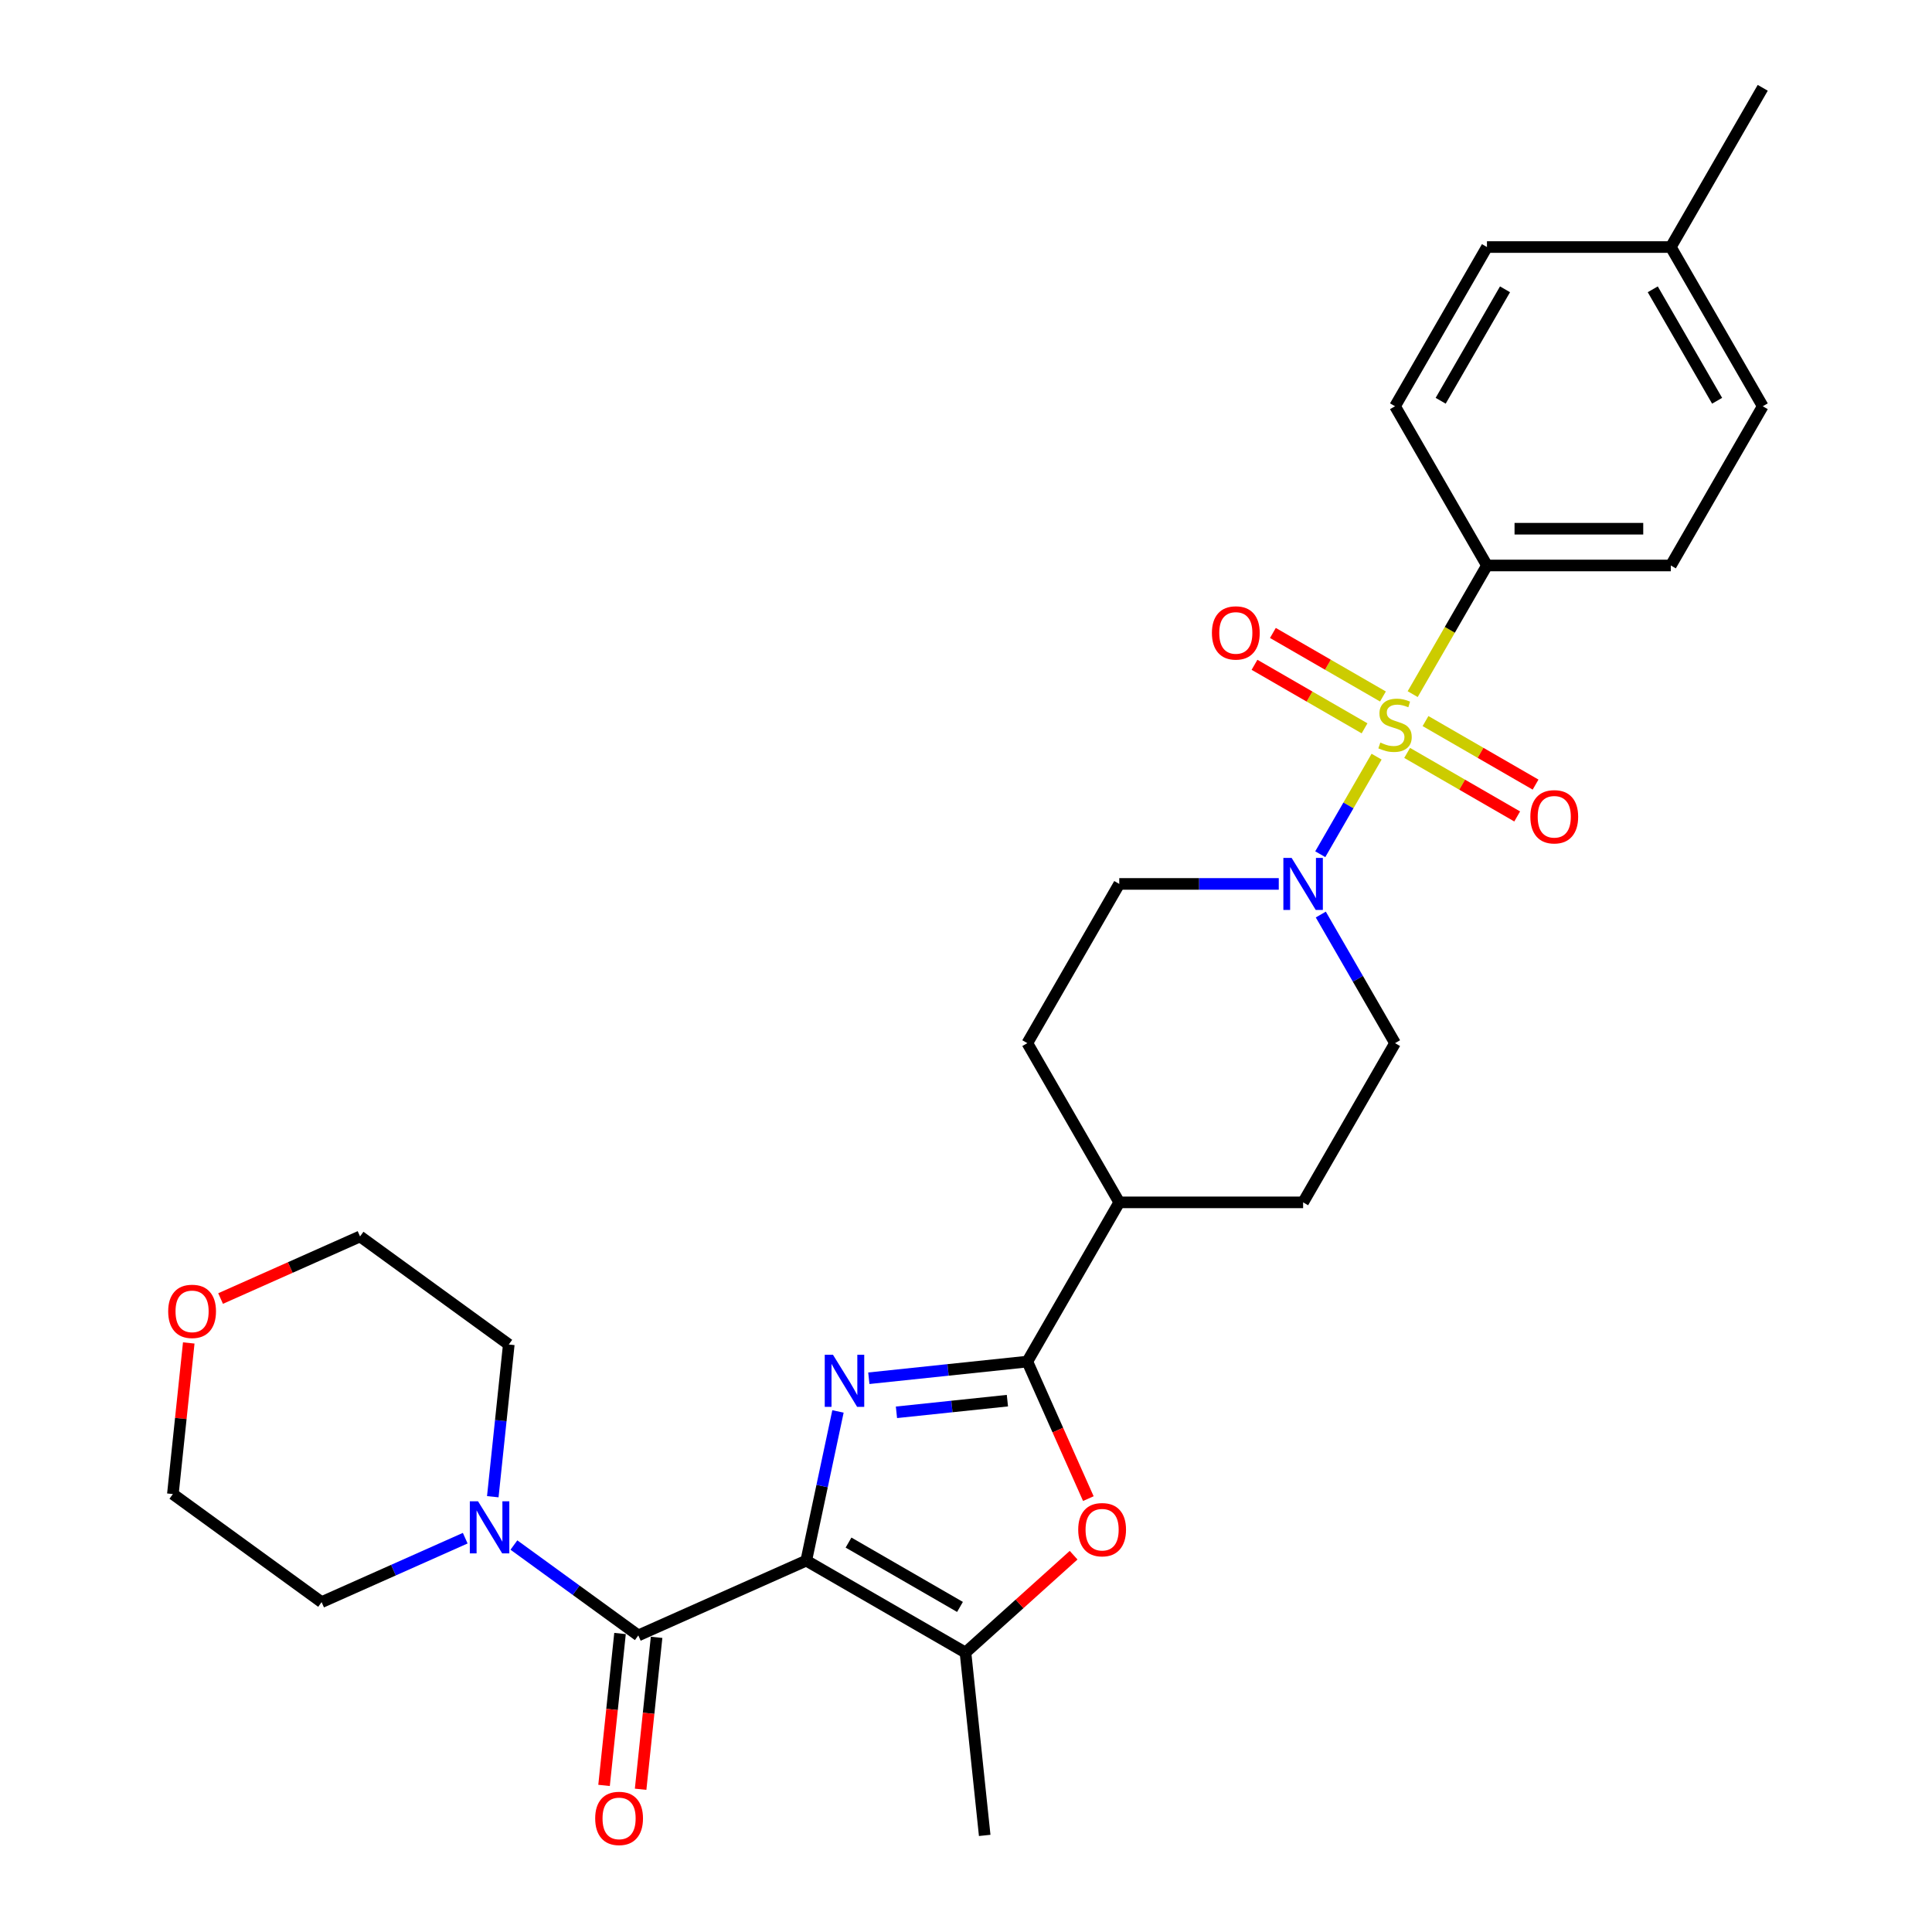 <?xml version='1.0' encoding='iso-8859-1'?>
<svg version='1.1' baseProfile='full'
              xmlns='http://www.w3.org/2000/svg'
                      xmlns:rdkit='http://www.rdkit.org/xml'
                      xmlns:xlink='http://www.w3.org/1999/xlink'
                  xml:space='preserve'
width='1000px' height='1000px' viewBox='0 0 1000 1000'>
<!-- END OF HEADER -->
<rect style='opacity:1.0;fill:#FFFFFF;stroke:none' width='1000' height='1000' x='0' y='0'> </rect>
<path class='bond-1' d='M 417.321,807.782 L 425.529,769.168' style='fill:none;fill-rule:evenodd;stroke:#000000;stroke-width:6px;stroke-linecap:butt;stroke-linejoin:miter;stroke-opacity:1' />
<path class='bond-1' d='M 425.529,769.168 L 433.736,730.554' style='fill:none;fill-rule:evenodd;stroke:#0000FF;stroke-width:6px;stroke-linecap:butt;stroke-linejoin:miter;stroke-opacity:1' />
<path class='bond-3' d='M 417.321,807.782 L 330.387,846.488' style='fill:none;fill-rule:evenodd;stroke:#000000;stroke-width:6px;stroke-linecap:butt;stroke-linejoin:miter;stroke-opacity:1' />
<path class='bond-4' d='M 417.321,807.782 L 499.733,855.363' style='fill:none;fill-rule:evenodd;stroke:#000000;stroke-width:6px;stroke-linecap:butt;stroke-linejoin:miter;stroke-opacity:1' />
<path class='bond-4' d='M 439.199,798.437 L 496.888,831.743' style='fill:none;fill-rule:evenodd;stroke:#000000;stroke-width:6px;stroke-linecap:butt;stroke-linejoin:miter;stroke-opacity:1' />
<path class='bond-0' d='M 712.521,391.643 L 697.944,416.891' style='fill:none;fill-rule:evenodd;stroke:#CCCC00;stroke-width:6px;stroke-linecap:butt;stroke-linejoin:miter;stroke-opacity:1' />
<path class='bond-0' d='M 697.944,416.891 L 683.366,442.14' style='fill:none;fill-rule:evenodd;stroke:#0000FF;stroke-width:6px;stroke-linecap:butt;stroke-linejoin:miter;stroke-opacity:1' />
<path class='bond-8' d='M 731.201,359.288 L 750.426,325.99' style='fill:none;fill-rule:evenodd;stroke:#CCCC00;stroke-width:6px;stroke-linecap:butt;stroke-linejoin:miter;stroke-opacity:1' />
<path class='bond-8' d='M 750.426,325.99 L 769.65,292.692' style='fill:none;fill-rule:evenodd;stroke:#000000;stroke-width:6px;stroke-linecap:butt;stroke-linejoin:miter;stroke-opacity:1' />
<path class='bond-9' d='M 715.808,360.5 L 687.328,344.057' style='fill:none;fill-rule:evenodd;stroke:#CCCC00;stroke-width:6px;stroke-linecap:butt;stroke-linejoin:miter;stroke-opacity:1' />
<path class='bond-9' d='M 687.328,344.057 L 658.847,327.614' style='fill:none;fill-rule:evenodd;stroke:#FF0000;stroke-width:6px;stroke-linecap:butt;stroke-linejoin:miter;stroke-opacity:1' />
<path class='bond-9' d='M 706.292,376.983 L 677.811,360.54' style='fill:none;fill-rule:evenodd;stroke:#CCCC00;stroke-width:6px;stroke-linecap:butt;stroke-linejoin:miter;stroke-opacity:1' />
<path class='bond-9' d='M 677.811,360.54 L 649.331,344.097' style='fill:none;fill-rule:evenodd;stroke:#FF0000;stroke-width:6px;stroke-linecap:butt;stroke-linejoin:miter;stroke-opacity:1' />
<path class='bond-10' d='M 728.331,389.707 L 756.812,406.15' style='fill:none;fill-rule:evenodd;stroke:#CCCC00;stroke-width:6px;stroke-linecap:butt;stroke-linejoin:miter;stroke-opacity:1' />
<path class='bond-10' d='M 756.812,406.15 L 785.292,422.594' style='fill:none;fill-rule:evenodd;stroke:#FF0000;stroke-width:6px;stroke-linecap:butt;stroke-linejoin:miter;stroke-opacity:1' />
<path class='bond-10' d='M 737.847,373.225 L 766.328,389.668' style='fill:none;fill-rule:evenodd;stroke:#CCCC00;stroke-width:6px;stroke-linecap:butt;stroke-linejoin:miter;stroke-opacity:1' />
<path class='bond-10' d='M 766.328,389.668 L 794.808,406.111' style='fill:none;fill-rule:evenodd;stroke:#FF0000;stroke-width:6px;stroke-linecap:butt;stroke-linejoin:miter;stroke-opacity:1' />
<path class='bond-2' d='M 449.706,713.376 L 490.726,709.065' style='fill:none;fill-rule:evenodd;stroke:#0000FF;stroke-width:6px;stroke-linecap:butt;stroke-linejoin:miter;stroke-opacity:1' />
<path class='bond-2' d='M 490.726,709.065 L 531.746,704.753' style='fill:none;fill-rule:evenodd;stroke:#000000;stroke-width:6px;stroke-linecap:butt;stroke-linejoin:miter;stroke-opacity:1' />
<path class='bond-2' d='M 464.001,731.011 L 492.715,727.993' style='fill:none;fill-rule:evenodd;stroke:#0000FF;stroke-width:6px;stroke-linecap:butt;stroke-linejoin:miter;stroke-opacity:1' />
<path class='bond-2' d='M 492.715,727.993 L 521.43,724.975' style='fill:none;fill-rule:evenodd;stroke:#000000;stroke-width:6px;stroke-linecap:butt;stroke-linejoin:miter;stroke-opacity:1' />
<path class='bond-11' d='M 531.746,704.753 L 579.327,622.341' style='fill:none;fill-rule:evenodd;stroke:#000000;stroke-width:6px;stroke-linecap:butt;stroke-linejoin:miter;stroke-opacity:1' />
<path class='bond-29' d='M 531.746,704.753 L 547.536,740.217' style='fill:none;fill-rule:evenodd;stroke:#000000;stroke-width:6px;stroke-linecap:butt;stroke-linejoin:miter;stroke-opacity:1' />
<path class='bond-29' d='M 547.536,740.217 L 563.326,775.681' style='fill:none;fill-rule:evenodd;stroke:#FF0000;stroke-width:6px;stroke-linecap:butt;stroke-linejoin:miter;stroke-opacity:1' />
<path class='bond-7' d='M 330.387,846.488 L 298.193,823.098' style='fill:none;fill-rule:evenodd;stroke:#000000;stroke-width:6px;stroke-linecap:butt;stroke-linejoin:miter;stroke-opacity:1' />
<path class='bond-7' d='M 298.193,823.098 L 265.999,799.707' style='fill:none;fill-rule:evenodd;stroke:#0000FF;stroke-width:6px;stroke-linecap:butt;stroke-linejoin:miter;stroke-opacity:1' />
<path class='bond-12' d='M 320.923,845.493 L 316.79,884.81' style='fill:none;fill-rule:evenodd;stroke:#000000;stroke-width:6px;stroke-linecap:butt;stroke-linejoin:miter;stroke-opacity:1' />
<path class='bond-12' d='M 316.79,884.81 L 312.658,924.127' style='fill:none;fill-rule:evenodd;stroke:#FF0000;stroke-width:6px;stroke-linecap:butt;stroke-linejoin:miter;stroke-opacity:1' />
<path class='bond-12' d='M 339.851,847.483 L 335.718,886.8' style='fill:none;fill-rule:evenodd;stroke:#000000;stroke-width:6px;stroke-linecap:butt;stroke-linejoin:miter;stroke-opacity:1' />
<path class='bond-12' d='M 335.718,886.8 L 331.586,926.117' style='fill:none;fill-rule:evenodd;stroke:#FF0000;stroke-width:6px;stroke-linecap:butt;stroke-linejoin:miter;stroke-opacity:1' />
<path class='bond-5' d='M 499.733,855.363 L 527.718,830.166' style='fill:none;fill-rule:evenodd;stroke:#000000;stroke-width:6px;stroke-linecap:butt;stroke-linejoin:miter;stroke-opacity:1' />
<path class='bond-5' d='M 527.718,830.166 L 555.702,804.969' style='fill:none;fill-rule:evenodd;stroke:#FF0000;stroke-width:6px;stroke-linecap:butt;stroke-linejoin:miter;stroke-opacity:1' />
<path class='bond-22' d='M 499.733,855.363 L 509.68,950.003' style='fill:none;fill-rule:evenodd;stroke:#000000;stroke-width:6px;stroke-linecap:butt;stroke-linejoin:miter;stroke-opacity:1' />
<path class='bond-6' d='M 661.889,457.516 L 620.608,457.516' style='fill:none;fill-rule:evenodd;stroke:#0000FF;stroke-width:6px;stroke-linecap:butt;stroke-linejoin:miter;stroke-opacity:1' />
<path class='bond-6' d='M 620.608,457.516 L 579.327,457.516' style='fill:none;fill-rule:evenodd;stroke:#000000;stroke-width:6px;stroke-linecap:butt;stroke-linejoin:miter;stroke-opacity:1' />
<path class='bond-31' d='M 683.642,473.37 L 702.856,506.649' style='fill:none;fill-rule:evenodd;stroke:#0000FF;stroke-width:6px;stroke-linecap:butt;stroke-linejoin:miter;stroke-opacity:1' />
<path class='bond-31' d='M 702.856,506.649 L 722.07,539.929' style='fill:none;fill-rule:evenodd;stroke:#000000;stroke-width:6px;stroke-linecap:butt;stroke-linejoin:miter;stroke-opacity:1' />
<path class='bond-24' d='M 240.8,796.163 L 203.632,812.711' style='fill:none;fill-rule:evenodd;stroke:#0000FF;stroke-width:6px;stroke-linecap:butt;stroke-linejoin:miter;stroke-opacity:1' />
<path class='bond-24' d='M 203.632,812.711 L 166.465,829.259' style='fill:none;fill-rule:evenodd;stroke:#000000;stroke-width:6px;stroke-linecap:butt;stroke-linejoin:miter;stroke-opacity:1' />
<path class='bond-25' d='M 255.066,774.7 L 259.206,735.306' style='fill:none;fill-rule:evenodd;stroke:#0000FF;stroke-width:6px;stroke-linecap:butt;stroke-linejoin:miter;stroke-opacity:1' />
<path class='bond-25' d='M 259.206,735.306 L 263.346,695.913' style='fill:none;fill-rule:evenodd;stroke:#000000;stroke-width:6px;stroke-linecap:butt;stroke-linejoin:miter;stroke-opacity:1' />
<path class='bond-17' d='M 769.65,292.692 L 864.812,292.692' style='fill:none;fill-rule:evenodd;stroke:#000000;stroke-width:6px;stroke-linecap:butt;stroke-linejoin:miter;stroke-opacity:1' />
<path class='bond-17' d='M 783.925,273.659 L 850.538,273.659' style='fill:none;fill-rule:evenodd;stroke:#000000;stroke-width:6px;stroke-linecap:butt;stroke-linejoin:miter;stroke-opacity:1' />
<path class='bond-18' d='M 769.65,292.692 L 722.07,210.279' style='fill:none;fill-rule:evenodd;stroke:#000000;stroke-width:6px;stroke-linecap:butt;stroke-linejoin:miter;stroke-opacity:1' />
<path class='bond-15' d='M 579.327,622.341 L 674.489,622.341' style='fill:none;fill-rule:evenodd;stroke:#000000;stroke-width:6px;stroke-linecap:butt;stroke-linejoin:miter;stroke-opacity:1' />
<path class='bond-16' d='M 579.327,622.341 L 531.746,539.929' style='fill:none;fill-rule:evenodd;stroke:#000000;stroke-width:6px;stroke-linecap:butt;stroke-linejoin:miter;stroke-opacity:1' />
<path class='bond-13' d='M 722.07,539.929 L 674.489,622.341' style='fill:none;fill-rule:evenodd;stroke:#000000;stroke-width:6px;stroke-linecap:butt;stroke-linejoin:miter;stroke-opacity:1' />
<path class='bond-14' d='M 579.327,457.516 L 531.746,539.929' style='fill:none;fill-rule:evenodd;stroke:#000000;stroke-width:6px;stroke-linecap:butt;stroke-linejoin:miter;stroke-opacity:1' />
<path class='bond-20' d='M 864.812,292.692 L 912.393,210.279' style='fill:none;fill-rule:evenodd;stroke:#000000;stroke-width:6px;stroke-linecap:butt;stroke-linejoin:miter;stroke-opacity:1' />
<path class='bond-21' d='M 722.07,210.279 L 769.65,127.867' style='fill:none;fill-rule:evenodd;stroke:#000000;stroke-width:6px;stroke-linecap:butt;stroke-linejoin:miter;stroke-opacity:1' />
<path class='bond-21' d='M 745.689,207.434 L 778.996,149.745' style='fill:none;fill-rule:evenodd;stroke:#000000;stroke-width:6px;stroke-linecap:butt;stroke-linejoin:miter;stroke-opacity:1' />
<path class='bond-19' d='M 114.175,672.117 L 150.267,656.048' style='fill:none;fill-rule:evenodd;stroke:#FF0000;stroke-width:6px;stroke-linecap:butt;stroke-linejoin:miter;stroke-opacity:1' />
<path class='bond-19' d='M 150.267,656.048 L 186.359,639.979' style='fill:none;fill-rule:evenodd;stroke:#000000;stroke-width:6px;stroke-linecap:butt;stroke-linejoin:miter;stroke-opacity:1' />
<path class='bond-30' d='M 97.698,695.109 L 93.588,734.217' style='fill:none;fill-rule:evenodd;stroke:#FF0000;stroke-width:6px;stroke-linecap:butt;stroke-linejoin:miter;stroke-opacity:1' />
<path class='bond-30' d='M 93.588,734.217 L 89.478,773.325' style='fill:none;fill-rule:evenodd;stroke:#000000;stroke-width:6px;stroke-linecap:butt;stroke-linejoin:miter;stroke-opacity:1' />
<path class='bond-32' d='M 912.393,210.279 L 864.812,127.867' style='fill:none;fill-rule:evenodd;stroke:#000000;stroke-width:6px;stroke-linecap:butt;stroke-linejoin:miter;stroke-opacity:1' />
<path class='bond-32' d='M 888.773,207.434 L 855.467,149.745' style='fill:none;fill-rule:evenodd;stroke:#000000;stroke-width:6px;stroke-linecap:butt;stroke-linejoin:miter;stroke-opacity:1' />
<path class='bond-23' d='M 769.65,127.867 L 864.812,127.867' style='fill:none;fill-rule:evenodd;stroke:#000000;stroke-width:6px;stroke-linecap:butt;stroke-linejoin:miter;stroke-opacity:1' />
<path class='bond-28' d='M 864.812,127.867 L 912.393,45.455' style='fill:none;fill-rule:evenodd;stroke:#000000;stroke-width:6px;stroke-linecap:butt;stroke-linejoin:miter;stroke-opacity:1' />
<path class='bond-26' d='M 166.465,829.259 L 89.478,773.325' style='fill:none;fill-rule:evenodd;stroke:#000000;stroke-width:6px;stroke-linecap:butt;stroke-linejoin:miter;stroke-opacity:1' />
<path class='bond-27' d='M 263.346,695.913 L 186.359,639.979' style='fill:none;fill-rule:evenodd;stroke:#000000;stroke-width:6px;stroke-linecap:butt;stroke-linejoin:miter;stroke-opacity:1' />
<path  class='atom-1' d='M 714.457 384.354
Q 714.761 384.468, 716.017 385.001
Q 717.273 385.534, 718.644 385.876
Q 720.052 386.181, 721.422 386.181
Q 723.973 386.181, 725.457 384.963
Q 726.942 383.706, 726.942 381.537
Q 726.942 380.052, 726.181 379.139
Q 725.457 378.225, 724.315 377.73
Q 723.173 377.235, 721.27 376.665
Q 718.872 375.941, 717.426 375.256
Q 716.017 374.571, 714.99 373.124
Q 714 371.678, 714 369.242
Q 714 365.854, 716.284 363.761
Q 718.606 361.667, 723.173 361.667
Q 726.295 361.667, 729.835 363.152
L 728.959 366.083
Q 725.724 364.75, 723.288 364.75
Q 720.661 364.75, 719.215 365.854
Q 717.768 366.92, 717.806 368.785
Q 717.806 370.232, 718.53 371.107
Q 719.291 371.983, 720.357 372.477
Q 721.461 372.972, 723.288 373.543
Q 725.724 374.304, 727.17 375.066
Q 728.617 375.827, 729.644 377.388
Q 730.71 378.91, 730.71 381.537
Q 730.71 385.267, 728.198 387.285
Q 725.724 389.264, 721.575 389.264
Q 719.177 389.264, 717.35 388.731
Q 715.561 388.236, 713.429 387.361
L 714.457 384.354
' fill='#CCCC00'/>
<path  class='atom-2' d='M 431.149 701.225
L 439.98 715.5
Q 440.856 716.908, 442.264 719.458
Q 443.672 722.009, 443.748 722.161
L 443.748 701.225
L 447.327 701.225
L 447.327 728.175
L 443.634 728.175
L 434.156 712.569
Q 433.052 710.742, 431.872 708.648
Q 430.73 706.554, 430.388 705.907
L 430.388 728.175
L 426.886 728.175
L 426.886 701.225
L 431.149 701.225
' fill='#0000FF'/>
<path  class='atom-6' d='M 558.081 791.764
Q 558.081 785.293, 561.279 781.677
Q 564.476 778.06, 570.452 778.06
Q 576.428 778.06, 579.626 781.677
Q 582.823 785.293, 582.823 791.764
Q 582.823 798.311, 579.588 802.041
Q 576.352 805.733, 570.452 805.733
Q 564.514 805.733, 561.279 802.041
Q 558.081 798.349, 558.081 791.764
M 570.452 802.688
Q 574.563 802.688, 576.771 799.948
Q 579.017 797.169, 579.017 791.764
Q 579.017 786.473, 576.771 783.808
Q 574.563 781.106, 570.452 781.106
Q 566.341 781.106, 564.095 783.77
Q 561.888 786.435, 561.888 791.764
Q 561.888 797.207, 564.095 799.948
Q 566.341 802.688, 570.452 802.688
' fill='#FF0000'/>
<path  class='atom-7' d='M 668.532 444.041
L 677.363 458.316
Q 678.238 459.724, 679.647 462.274
Q 681.055 464.825, 681.131 464.977
L 681.131 444.041
L 684.709 444.041
L 684.709 470.991
L 681.017 470.991
L 671.539 455.385
Q 670.435 453.557, 669.255 451.464
Q 668.113 449.37, 667.77 448.723
L 667.77 470.991
L 664.268 470.991
L 664.268 444.041
L 668.532 444.041
' fill='#0000FF'/>
<path  class='atom-8' d='M 247.442 777.079
L 256.273 791.353
Q 257.149 792.761, 258.557 795.312
Q 259.965 797.862, 260.042 798.014
L 260.042 777.079
L 263.62 777.079
L 263.62 804.028
L 259.927 804.028
L 250.449 788.422
Q 249.345 786.595, 248.165 784.501
Q 247.023 782.408, 246.681 781.761
L 246.681 804.028
L 243.179 804.028
L 243.179 777.079
L 247.442 777.079
' fill='#0000FF'/>
<path  class='atom-10' d='M 627.286 327.599
Q 627.286 321.128, 630.484 317.512
Q 633.681 313.896, 639.657 313.896
Q 645.633 313.896, 648.831 317.512
Q 652.028 321.128, 652.028 327.599
Q 652.028 334.146, 648.793 337.877
Q 645.557 341.569, 639.657 341.569
Q 633.719 341.569, 630.484 337.877
Q 627.286 334.184, 627.286 327.599
M 639.657 338.524
Q 643.768 338.524, 645.976 335.783
Q 648.222 333.004, 648.222 327.599
Q 648.222 322.308, 645.976 319.644
Q 643.768 316.941, 639.657 316.941
Q 635.546 316.941, 633.3 319.606
Q 631.093 322.27, 631.093 327.599
Q 631.093 333.042, 633.3 335.783
Q 635.546 338.524, 639.657 338.524
' fill='#FF0000'/>
<path  class='atom-11' d='M 792.111 422.761
Q 792.111 416.29, 795.308 412.674
Q 798.506 409.057, 804.482 409.057
Q 810.458 409.057, 813.655 412.674
Q 816.853 416.29, 816.853 422.761
Q 816.853 429.308, 813.617 433.038
Q 810.382 436.73, 804.482 436.73
Q 798.544 436.73, 795.308 433.038
Q 792.111 429.346, 792.111 422.761
M 804.482 433.685
Q 808.593 433.685, 810.801 430.945
Q 813.046 428.166, 813.046 422.761
Q 813.046 417.47, 810.801 414.805
Q 808.593 412.103, 804.482 412.103
Q 800.371 412.103, 798.125 414.767
Q 795.917 417.432, 795.917 422.761
Q 795.917 428.204, 798.125 430.945
Q 800.371 433.685, 804.482 433.685
' fill='#FF0000'/>
<path  class='atom-13' d='M 308.068 941.204
Q 308.068 934.733, 311.266 931.117
Q 314.463 927.501, 320.439 927.501
Q 326.416 927.501, 329.613 931.117
Q 332.811 934.733, 332.811 941.204
Q 332.811 947.751, 329.575 951.482
Q 326.34 955.174, 320.439 955.174
Q 314.501 955.174, 311.266 951.482
Q 308.068 947.79, 308.068 941.204
M 320.439 952.129
Q 324.55 952.129, 326.758 949.388
Q 329.004 946.61, 329.004 941.204
Q 329.004 935.913, 326.758 933.249
Q 324.55 930.546, 320.439 930.546
Q 316.329 930.546, 314.083 933.211
Q 311.875 935.875, 311.875 941.204
Q 311.875 946.648, 314.083 949.388
Q 316.329 952.129, 320.439 952.129
' fill='#FF0000'/>
<path  class='atom-20' d='M 87.054 678.76
Q 87.054 672.289, 90.251 668.673
Q 93.448 665.057, 99.425 665.057
Q 105.401 665.057, 108.598 668.673
Q 111.796 672.289, 111.796 678.76
Q 111.796 685.308, 108.56 689.038
Q 105.325 692.73, 99.425 692.73
Q 93.487 692.73, 90.251 689.038
Q 87.054 685.346, 87.054 678.76
M 99.425 689.685
Q 103.536 689.685, 105.743 686.944
Q 107.989 684.166, 107.989 678.76
Q 107.989 673.469, 105.743 670.805
Q 103.536 668.102, 99.425 668.102
Q 95.314 668.102, 93.068 670.767
Q 90.86 673.431, 90.86 678.76
Q 90.86 684.204, 93.068 686.944
Q 95.314 689.685, 99.425 689.685
' fill='#FF0000'/>
</svg>
